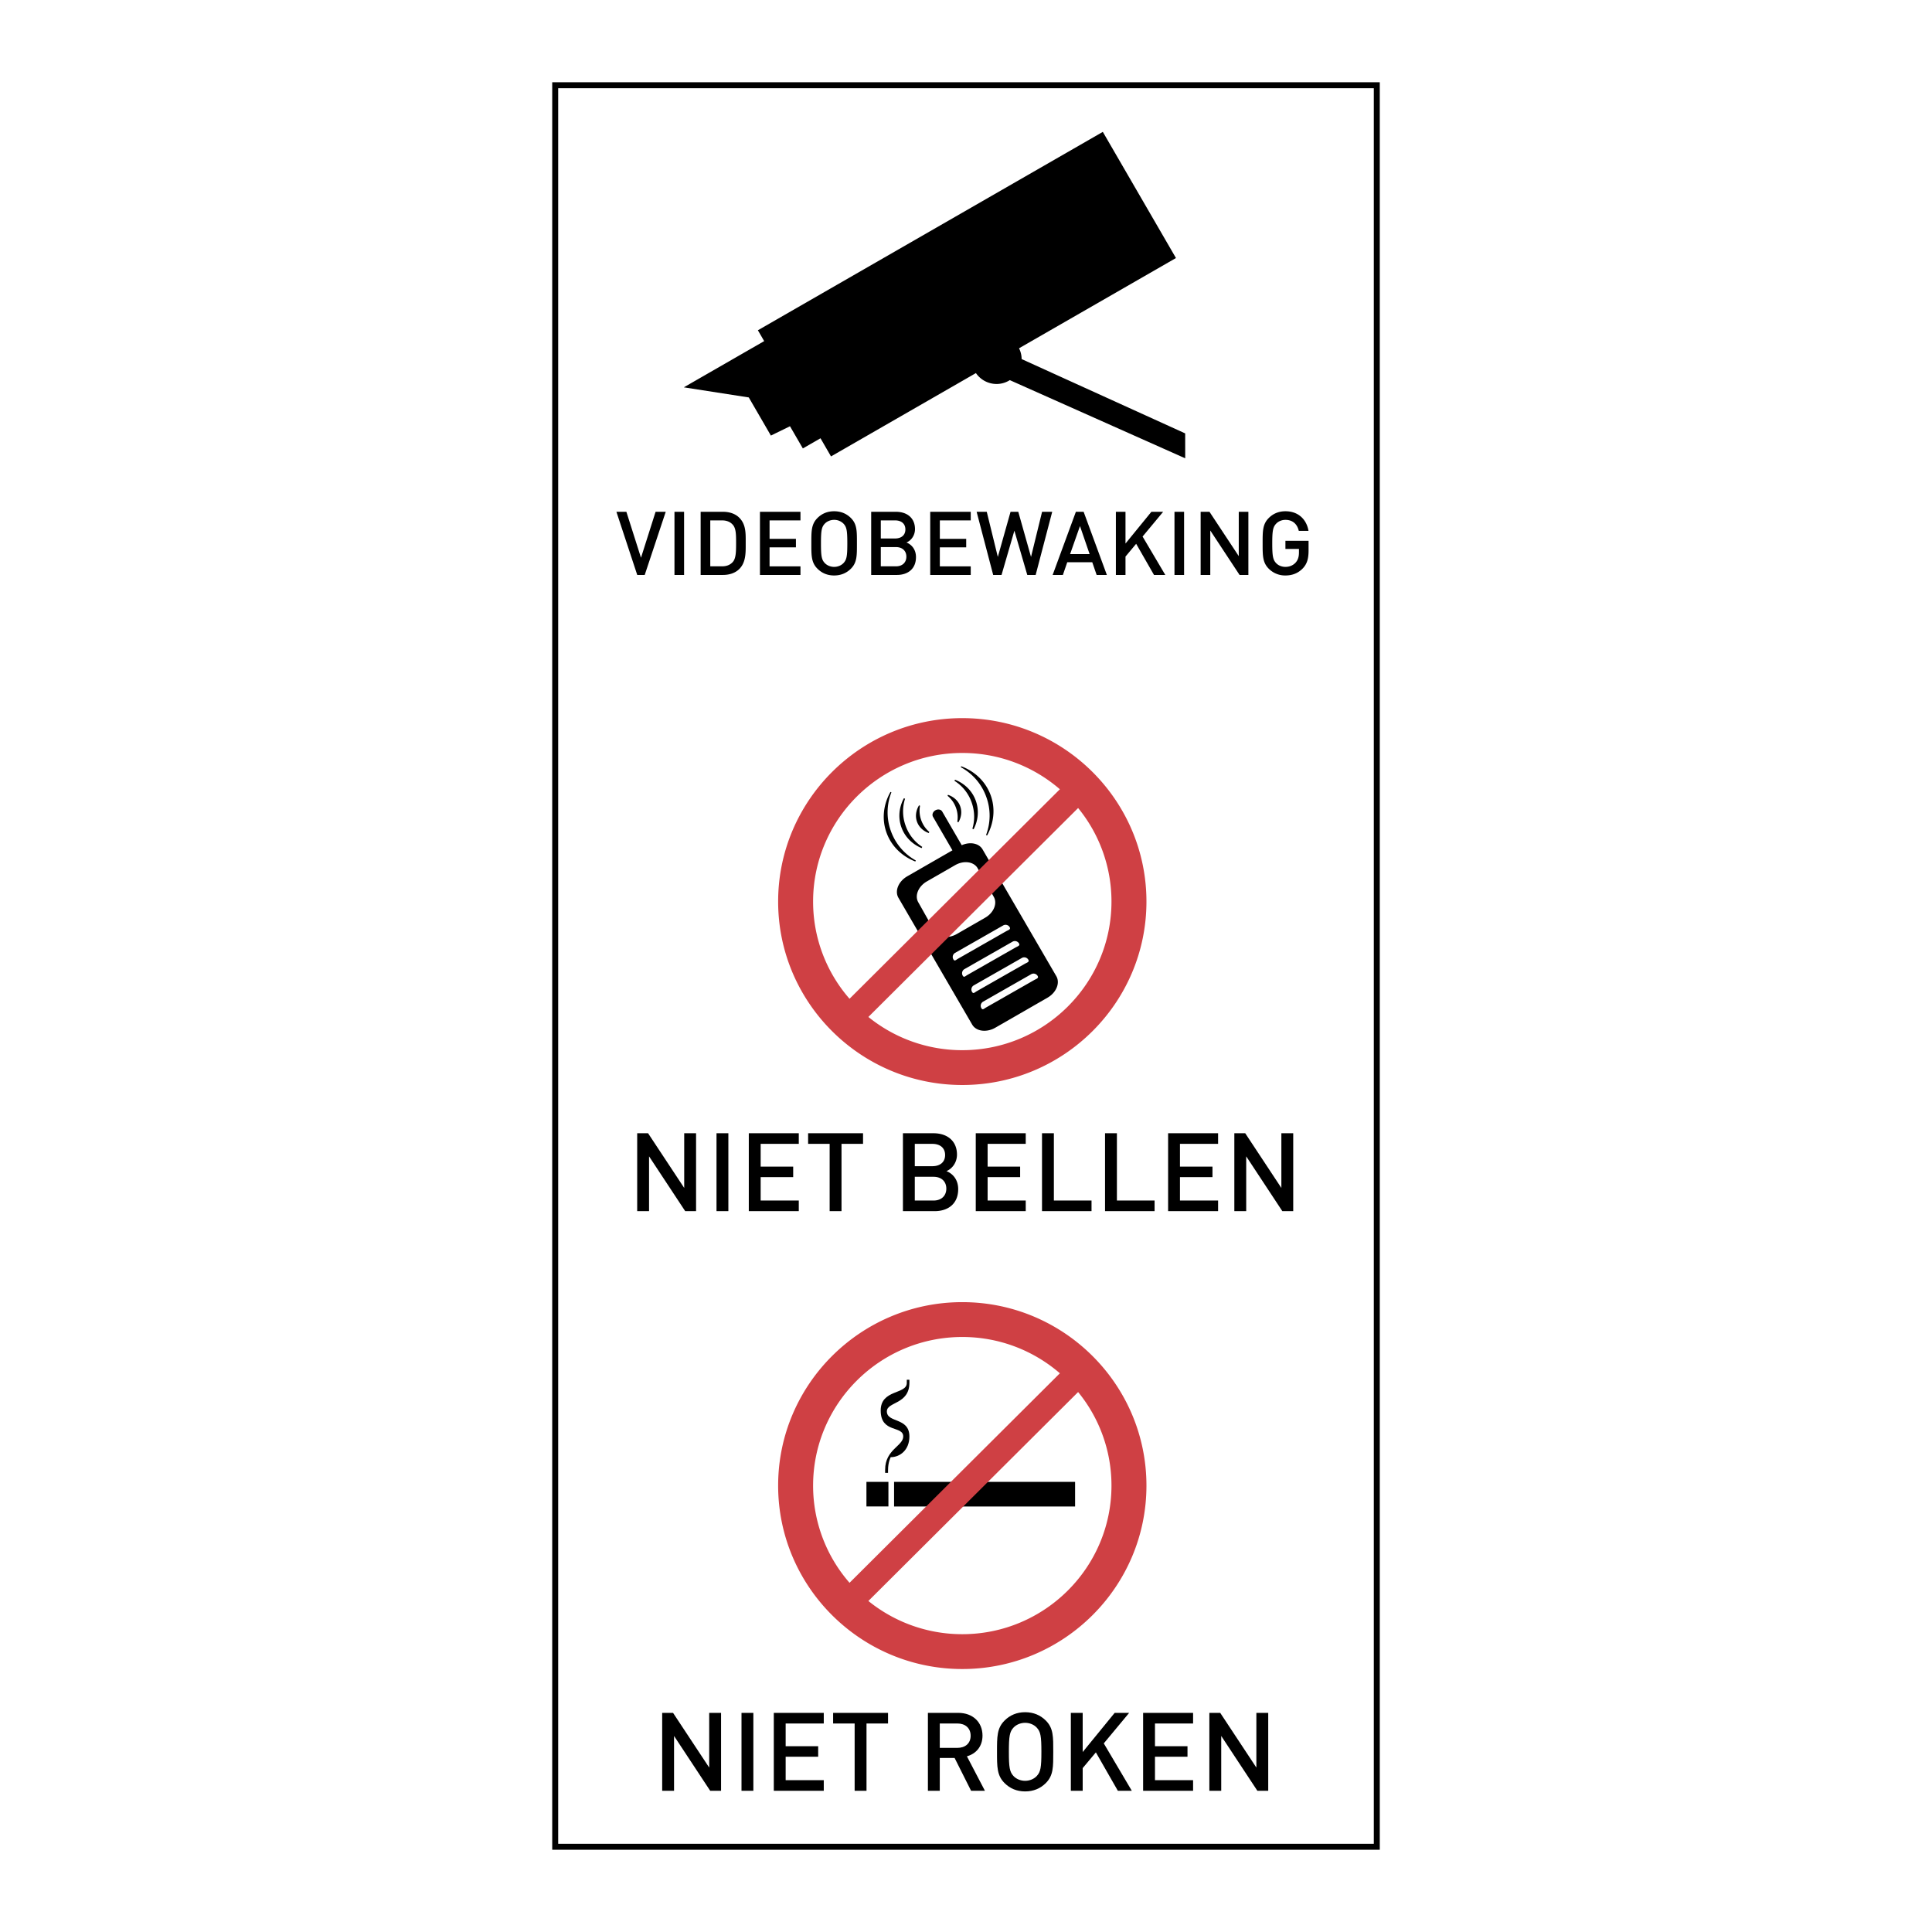 <svg xmlns="http://www.w3.org/2000/svg" width="2500" height="2500" viewBox="0 0 192.756 192.756"><g fill-rule="evenodd" clip-rule="evenodd"><path fill="#fff" d="M0 0h192.756v192.756H0V0z"/><path fill="#fff" stroke="#000" stroke-width=".595" stroke-miterlimit="2.613" d="M55.393 8.504v175.748h81.97V8.504h-81.97z"/><path d="M118.248 45.725l-.002-2.485-16.318-7.416c0-.387-.098-.75-.258-1.077l15.656-9.003-7.297-12.587-34.414 19.794.627 1.082-8.018 4.611 6.482 1.008 2.206 3.805 1.905-.931L80.1 44.74l1.762-1.013 1.048 1.81 14.458-8.315a2.499 2.499 0 0 0 2.064 1.088c.486 0 .936-.145 1.318-.384l17.498 7.799zM64.324 57.362h-.746l-2.079-6.301h.995l1.458 4.584 1.456-4.584h1.013l-2.097 6.301zM67.292 57.362v-6.301h.959v6.301h-.959zM73.76 56.769c-.4.398-.977.593-1.634.593h-2.222v-6.301h2.222c.657 0 1.234.194 1.634.593.684.681.639 1.602.639 2.513s.045 1.92-.639 2.602zm-.657-4.425c-.267-.292-.622-.425-1.075-.425h-1.164v4.584h1.164c.453 0 .808-.133 1.075-.425.329-.363.337-1.044.337-1.912s-.009-1.459-.337-1.822zM75.821 57.362v-6.301h4.042v.858H76.78v1.841h2.63v.849h-2.63v1.894h3.083v.859h-4.042zM84.892 56.742c-.436.434-.995.673-1.671.673-.675 0-1.226-.239-1.661-.673-.622-.619-.612-1.318-.612-2.531s-.009-1.912.612-2.531c.436-.434.986-.672 1.661-.672.676 0 1.235.238 1.671.672.622.619.604 1.319.604 2.531s.018 1.912-.604 2.531zm-.728-4.487a1.298 1.298 0 0 0-.942-.389c-.373 0-.719.15-.941.389-.311.337-.373.691-.373 1.957 0 1.265.062 1.62.373 1.956.222.239.569.39.941.39.374 0 .721-.15.942-.39.311-.336.373-.69.373-1.956s-.063-1.62-.373-1.957zM89.477 57.362h-2.559v-6.301h2.461c1.173 0 1.91.664 1.91 1.726 0 .682-.426 1.168-.853 1.336.489.195.951.664.951 1.46 0 1.159-.791 1.779-1.91 1.779zm-.178-5.443h-1.421v1.806h1.421c.613 0 1.031-.319 1.031-.903 0-.585-.418-.903-1.031-.903zm.089 2.664h-1.51v1.92h1.51c.666 0 1.04-.407 1.04-.964-.001-.558-.374-.956-1.04-.956zM92.808 57.362v-6.301h4.043v.858h-3.083v1.841h2.63v.849h-2.63v1.894h3.083v.859h-4.043zM103.328 57.362h-.836l-1.287-4.416-1.281 4.416h-.834l-1.652-6.301h1.011l1.104 4.504 1.269-4.504h.772l1.271 4.504 1.102-4.504h1.013l-1.652 6.301zM109.412 57.362l-.436-1.266h-2.496l-.436 1.266h-1.021l2.318-6.301h.773l2.318 6.301h-1.02zm-1.662-4.877l-.986 2.797h1.947l-.961-2.797zM115.135 57.362l-1.78-3.107-1.064 1.275v1.832h-.959v-6.301h.959v3.168l2.584-3.168h1.174l-2.053 2.469 2.266 3.832h-1.127zM117.178 57.362v-6.301h.959v6.301h-.959zM123.672 57.362l-2.922-4.434v4.434h-.961v-6.301h.881l2.922 4.424v-4.424h.959v6.301h-.879zM129.988 56.698c-.479.504-1.074.717-1.74.717a2.296 2.296 0 0 1-1.662-.673c-.621-.619-.613-1.318-.613-2.531s-.008-1.912.613-2.531c.436-.434.986-.672 1.662-.672 1.34 0 2.123.876 2.301 1.956h-.969c-.16-.69-.623-1.097-1.332-1.097-.373 0-.711.15-.934.389-.311.337-.381.691-.381 1.957 0 1.265.07 1.628.381 1.964.223.239.561.381.934.381.416 0 .781-.159 1.029-.442.232-.266.32-.584.32-.992v-.354h-1.35v-.814h2.309v.965c.001.812-.15 1.335-.568 1.777zM105.389 97.394l-7.357-12.648c-.361-.623-1.257-.785-2.083-.419l-.004-.014-1.94-3.345c-.124-.214-.429-.27-.683-.124-.253.146-.359.438-.234.652l1.936 3.341-4.506 2.591c-.88.506-1.274 1.467-.881 2.145l7.357 12.65c.395.679 1.426.818 2.307.312l5.207-2.995c.881-.508 1.275-1.467.881-2.146zM93.228 92.88l-1.61-2.858c-.382-.659.001-1.591.855-2.083l2.825-1.625c.854-.491 1.857-.355 2.238.304l1.611 2.858c.383.659-.002 1.591-.855 2.082l-2.825 1.625c-.855.492-1.857.356-2.239-.303zm1.889 2.832a.472.472 0 0 1 .176-.646l4.795-2.736a.476.476 0 0 1 .648.175c.129.227-.131.28-.359.409l-4.793 2.736c-.228.131-.337.288-.467.062zm.931 1.623a.473.473 0 0 1 .176-.646l4.794-2.736a.475.475 0 0 1 .648.175c.131.227-.129.28-.357.41l-4.794 2.735c-.228.13-.337.289-.467.062zm.931 1.622a.473.473 0 0 1 .175-.646l4.795-2.735a.475.475 0 0 1 .648.175c.131.227-.131.28-.357.41l-4.795 2.735c-.226.13-.336.289-.466.061zm6.193-1.173l-4.795 2.735c-.229.13-.336.287-.467.061s-.051-.516.176-.646l4.795-2.735c.227-.13.518-.052.648.175s-.131.28-.357.41zM91.915 81.841c.175.481.462.876.803 1.161l-.054.112c-.538-.194-.975-.582-1.171-1.12-.202-.552-.106-1.145.201-1.646l.098.045c-.088.448-.059.951.123 1.448zm-2.979-2.788l-.093-.043c-.702 1.239-.892 2.708-.388 4.086.495 1.354 1.56 2.349 2.867 2.857l.048-.103a5.463 5.463 0 0 1-2.477-2.913 5.434 5.434 0 0 1 .043-3.884zm1.247.586c-.481.886-.603 1.934-.243 2.918.353.965 1.098 1.682 2.013 2.059l.058-.123a4.17 4.17 0 0 1-1.649-2.089 4.155 4.155 0 0 1-.066-2.712l-.113-.053zm4.354-.242l.045-.097c.558.188 1.014.58 1.215 1.132.197.539.113 1.115-.175 1.608l-.112-.052a2.728 2.728 0 0 0-.135-1.403 2.734 2.734 0 0 0-.838-1.188zm3.859.093a5.42 5.42 0 0 1-.018 3.818l.104.047c.674-1.226.85-2.67.354-4.024-.504-1.377-1.596-2.382-2.934-2.881l-.043.093a5.45 5.45 0 0 1 2.537 2.947zm-3.167-1.586a4.169 4.169 0 0 1 1.7 2.119c.331.906.336 1.841.084 2.657l.123.057c.457-.875.566-1.901.213-2.867-.359-.984-1.128-1.709-2.068-2.08l-.052.114zM68.363 120.837l-3.607-5.469v5.469h-1.183v-7.774h1.085l3.606 5.459v-5.459h1.183v7.774h-1.084zM71.486 120.837v-7.774h1.183v7.774h-1.183zM74.708 120.837v-7.774h4.987v1.06h-3.803v2.271h3.244v1.047h-3.244v2.337h3.803v1.059h-4.987zM83.958 114.123v6.714h-1.184v-6.714h-2.148v-1.06h5.48v1.06h-2.148zM93.242 120.837h-3.157v-7.773h3.036c1.447 0 2.357.818 2.357 2.129 0 .841-.527 1.441-1.052 1.649.602.239 1.173.818 1.173 1.801-.001 1.43-.976 2.194-2.357 2.194zm-.22-6.714h-1.753v2.228h1.753c.756 0 1.271-.394 1.271-1.114s-.515-1.114-1.271-1.114zm.11 3.286h-1.863v2.369h1.863c.822 0 1.282-.502 1.282-1.19s-.46-1.179-1.282-1.179zM97.352 120.837v-7.774h4.986v1.06h-3.803v2.271h3.244v1.047h-3.244v2.337h3.803v1.059h-4.986zM103.961 120.837v-7.774h1.184v6.715h3.757v1.059h-4.941zM110.25 120.837v-7.774h1.184v6.715h3.759v1.059h-4.943zM116.543 120.837v-7.774h4.986v1.06h-3.804v2.271h3.244v1.047h-3.244v2.337h3.804v1.059h-4.986zM127.939 120.837l-3.605-5.469v5.469h-1.184v-7.774h1.086l3.606 5.459v-5.459h1.183v7.774h-1.086z"/><path d="M96.008 71.648c-10.131 0-18.373 8.21-18.373 18.302 0 10.091 8.242 18.301 18.373 18.301s18.373-8.21 18.373-18.301c0-10.092-8.242-18.302-18.373-18.302zM81.123 89.95c0-8.176 6.678-14.827 14.885-14.827 3.719 0 7.125 1.366 9.736 3.621L84.758 99.648a14.729 14.729 0 0 1-3.635-9.698zm14.885 14.827a14.861 14.861 0 0 1-9.37-3.315l20.926-20.845a14.72 14.72 0 0 1 3.328 9.333c.001 8.176-6.677 14.827-14.884 14.827z" fill="#cf4044"/><path d="M70.856 178.665l-3.606-5.469v5.469h-1.184v-7.772h1.085l3.606 5.459v-5.459h1.184v7.772h-1.085zM73.98 178.665v-7.772h1.183v7.772H73.98zM77.202 178.665v-7.772h4.986v1.059h-3.803v2.27h3.244v1.049h-3.244v2.335h3.803v1.059h-4.986zM86.452 171.952v6.713h-1.184v-6.713H83.12v-1.059h5.48v1.059h-2.148zM96.885 178.665l-1.644-3.274h-1.479v3.274h-1.184v-7.772h3.025c1.479 0 2.422.95 2.422 2.271 0 1.113-.68 1.823-1.556 2.063l1.796 3.438h-1.38zm-1.37-6.713h-1.753v2.434h1.753c.79 0 1.326-.447 1.326-1.211 0-.765-.536-1.223-1.326-1.223zM104.338 177.901c-.537.535-1.227.829-2.061.829-.832 0-1.512-.294-2.049-.829-.768-.764-.756-1.627-.756-3.122 0-1.496-.012-2.358.756-3.122.537-.535 1.217-.83 2.049-.83.834 0 1.523.295 2.061.83.768.764.746 1.626.746 3.122 0 1.495.021 2.359-.746 3.122zm-.899-5.535c-.273-.295-.701-.48-1.162-.48s-.889.186-1.162.48c-.383.415-.459.852-.459 2.413s.076 1.998.459 2.413c.273.294.701.48 1.162.48s.889-.187 1.162-.48c.383-.415.461-.852.461-2.413s-.078-1.998-.461-2.413zM111.527 178.665l-2.191-3.831-1.316 1.571v2.26h-1.182v-7.772h1.182v3.908l3.191-3.908h1.445l-2.531 3.045 2.795 4.727h-1.393zM114.049 178.665v-7.772h4.986v1.059h-3.803v2.27h3.245v1.049h-3.245v2.335h3.803v1.059h-4.986zM125.447 178.665l-3.605-5.469v5.469h-1.184v-7.772h1.084l3.606 5.459v-5.459h1.183v7.772h-1.084zM88.311 146.622c0-2.006 1.805-2.359 1.805-3.303 0-1.12-2.249-.295-2.249-2.594 0-2.123 2.604-1.593 2.604-2.742v-.325h.26v.295c0 2.183-2.249 1.888-2.249 2.86 0 1.18 2.249.561 2.249 2.506 0 1.356-.947 2.064-1.865 2.064 0 0-.266.472-.266 1.297v.266h-.29v-.324h.001zM86.444 147.848v2.452h2.194v-2.452h-2.194zM89.202 147.848v2.456h18.06v-2.456h-18.06z"/><path d="M96.008 129.915c-10.131 0-18.373 8.211-18.373 18.303 0 10.091 8.242 18.301 18.373 18.301s18.373-8.21 18.373-18.301c0-10.092-8.242-18.303-18.373-18.303zm-14.885 18.303c0-8.176 6.678-14.827 14.885-14.827 3.719 0 7.125 1.366 9.736 3.621l-20.986 20.904a14.733 14.733 0 0 1-3.635-9.698zm14.885 14.826a14.86 14.86 0 0 1-9.37-3.314l20.926-20.845a14.719 14.719 0 0 1 3.328 9.333c.001 8.175-6.677 14.826-14.884 14.826z" fill="#cf4044"/></g></svg>